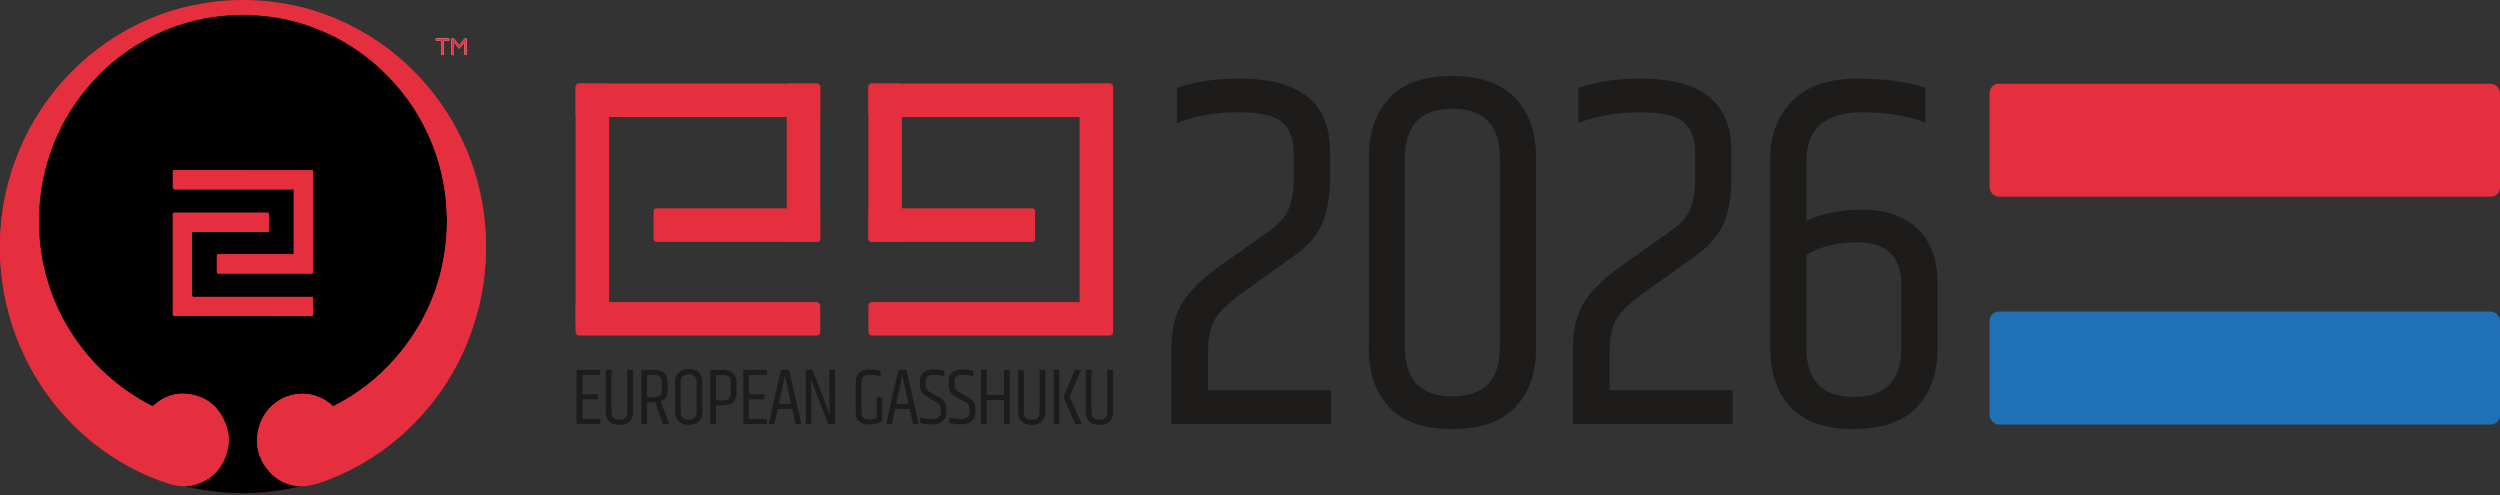 <?xml version="1.0" encoding="UTF-8"?>
<svg xmlns="http://www.w3.org/2000/svg" id="Layer_1" data-name="Layer 1" viewBox="0 0 1860.96 368.66">
  <rect x="0" y="0" width="1860.96" height="368.66" fill="#333333" stroke="none"/>
  <defs>
    <style>
      .cls-1 {
        fill: #010001;
      }

      .cls-2 {
        fill: #1d1c1b;
      }

      .cls-3 {
        fill: #fff;
      }

      .cls-4 {
        fill: #2070b6;
      }

      .cls-5 {
        fill: #e52e3e;
      }
    </style>
  </defs>
  <g>
    <ellipse class="cls-5" cx="180.92" cy="183.53" rx="180.92" ry="183.53"></ellipse>
    <path class="cls-3" d="M345.65,31.53c0,.51.08.72.08.92v7.8c0,.75.36.76.87.72.5-.04.87.19.87-.6v-11.11c0-.22.1-.55-.28-.55-.66,0-1.32-.18-1.85.55-.96,1.35-2.07,2.6-3.07,3.92-.4.52-.59.46-.96,0-1.05-1.38-2.18-2.69-3.21-4.06-.5-.65-1.15-.44-1.73-.36-.58.08-.29.69-.29,1.05v10.4c0,.78.34.8.93.81.59.02.92-.09.91-.87-.05-2.6,0-5.12,0-7.69,0-.24-.16-.55.21-.74,1.01,1.27,2.06,2.51,3.03,3.82.5.68.81.77,1.35,0,.93-1.29,1.97-2.53,3.15-4.02ZM330.23,35.65c0-1.49.04-2.98,0-4.47,0-.7.23-.87.87-.87.87.05,1.79,0,2.69,0,.68.04.72-.3.69-.81s.1-.87-.64-.87h-8.93c-.78,0-.55.5-.59.87-.03.36,0,.81.62.77.87,0,1.73.05,2.6,0s.99.21.98.98c-.05,2.95,0,5.89,0,8.83,0,.75.29.81.87.87.57.05.87-.18.87-.87-.09-1.45-.03-2.94-.03-4.43Z"></path>
    <path class="cls-5" d="M174.37,367.24c.16.04.32-.04.4-.18h1.34c1.92.06,3.86.25,5.79.15,1.65-.09,3.3-.12,4.96-.14.08.14.24.22.4.18h-12.89Z"></path>
    <path class="cls-1" d="M186.85,367.05c-1.66,0-3.31.05-4.96.14-1.92.1-3.86-.09-5.79-.15h-1.34c-12.43-.39-24.79-2.09-36.87-5.07,2.41-.2,4.79-.59,7.14-1.17,13.57-4.11,21.66-13.26,24.52-27.02,1.08-5.01.87-10.21-.6-15.12-4.15-13.74-13-22.64-27.36-25.13-10.25-1.73-19.38,1.28-27.17,8.18-.42.52-1.17.64-1.73.28-43.83-22.37-74.3-64.36-81.98-112.96-.63-4.07-1.14-8.16-1.44-12.28-.72-9.46-.6-18.97.37-28.41,3.51-33.87,18.13-65.62,41.59-90.29,2.67-2.82,5.41-5.57,8.29-8.15,4.86-4.38,10-8.43,15.38-12.13,4.63-3.18,9.41-6.13,14.34-8.83,11.78-6.4,24.38-11.16,37.44-14.16,12.04-2.74,24.37-4.02,36.72-3.83,4.51.08,8.99.42,13.49.87,11.22,1.17,22.27,3.62,32.93,7.31,10.48,3.61,20.53,8.37,29.96,14.2,4.79,2.97,9.42,6.2,13.86,9.67,4.21,3.24,8.21,6.73,11.99,10.46,2.6,2.6,5.2,5.13,7.65,7.87,3.64,4.08,7.07,8.34,10.28,12.77,3.59,4.94,6.87,10.1,9.83,15.45,3.87,6.97,7.19,14.23,9.94,21.72,2.83,7.69,5.03,15.61,6.58,23.66.9,4.58,1.57,9.21,1.99,13.86.25,2.85.43,5.69.62,8.54.28,4.35.32,8.72.11,13.08-1.65,37.26-14.86,69.84-39.64,97.74-12.51,13.97-27.53,25.48-44.26,33.93-.5.32-1.15.2-1.52-.26-5.95-5.57-13.79-8.67-21.93-8.7-14.67-.05-27.66,9.45-32.06,23.44-4.03,12.92-1.57,24.53,7.38,34.6,5.67,6.43,13.7,10.29,22.26,10.68.27.03.54.08.81.15-12.08,2.98-24.43,4.68-36.86,5.07ZM180.92,126.73h-51.01c-1.02,0-1.27.29-1.25,1.27.05,3.78,0,7.56,0,11.33q0,1.67,1.62,1.67h86.98c1.6,0,1.4-.24,1.4,1.45v45.43c0,1.58.18,1.4-1.37,1.4h-54.59c-1.08,0-1.31.29-1.29,1.32.06,3.92.07,7.8,0,11.75,0,1.04.23,1.3,1.29,1.3,22.96-.03,45.92-.03,68.88,0,1.48,0,1.31.19,1.31-1.34v-74.01c0-1.73.29-1.57-1.53-1.57h-50.45ZM180.78,235.22h51.01c.87,0,1.19-.18,1.17-1.14-.06-3.88,0-7.8,0-11.64,0-1.63.21-1.46-1.42-1.46h-87.27c-1.04,0-1.33-.23-1.33-1.3v-45.53c0-1.66-.24-1.5,1.49-1.5h54.44c.96,0,1.3-.16,1.28-1.22-.07-3.95-.06-7.9,0-11.85,0-1-.23-1.27-1.24-1.26h-68.99c-1.1,0-1.28.34-1.28,1.34v74.22c0,1.09.31,1.29,1.33,1.29,16.94-.01,33.87,0,50.81.03h0Z"></path>
    <path class="cls-5" d="M345.65,31.53c-1.18,1.49-2.22,2.73-3.16,4.03-.55.75-.87.67-1.35,0-.97-1.31-2.02-2.55-3.03-3.82-.36.18-.2.49-.21.74v7.69c0,.75-.29.87-.91.87s-.94,0-.93-.81c.04-3.47,0-6.93,0-10.4,0-.36-.29-.97.29-1.05s1.21-.29,1.73.36c1.04,1.37,2.17,2.69,3.21,4.06.37.48.56.54.96,0,1-1.33,2.11-2.6,3.07-3.92.53-.74,1.19-.55,1.85-.55.37,0,.28.33.28.55v11.11c0,.79-.49.56-.87.6s-.87,0-.87-.72c.04-2.6,0-5.2,0-7.8.02-.21-.02-.42-.06-.93Z"></path>
    <path class="cls-5" d="M330.23,35.65v4.47c0,.68-.18.87-.87.87s-.92-.09-.87-.87c.05-2.94,0-5.88,0-8.83,0-.77-.18-1.05-.98-.98s-1.73,0-2.6,0c-.64,0-.67-.32-.62-.77.04-.45-.19-.92.59-.87h8.93c.75,0,.62.43.64.87s0,.87-.69.81c-.87-.05-1.8,0-2.69,0-.66,0-.91.14-.87.87.08,1.45.03,2.91.03,4.43Z"></path>
    <path class="cls-5" d="M180.92,126.73h50.48c1.81,0,1.53-.14,1.53,1.57v73.94c0,1.53.17,1.34-1.31,1.34h-68.88c-1.06,0-1.31-.26-1.29-1.3.07-3.92.06-7.8,0-11.75,0-1.02.21-1.33,1.29-1.32,18.18.03,36.38.03,54.59,0,1.55,0,1.37.18,1.37-1.4v-45.43c0-1.69.2-1.45-1.4-1.45h-86.99q-1.62,0-1.62-1.67v-11.33c0-.99.23-1.27,1.25-1.27,14.85.03,29.71.03,44.57,0l6.43.07Z"></path>
    <path class="cls-5" d="M180.78,235.22h-50.81c-1.01,0-1.33-.2-1.33-1.29.03-24.74.03-49.48,0-74.22,0-1.01.18-1.34,1.28-1.34,22.99.03,45.98.03,68.99,0,1.01,0,1.25.26,1.24,1.26-.06,3.94-.07,7.89,0,11.85,0,1.06-.32,1.22-1.28,1.22h-54.44c-1.73,0-1.49-.16-1.49,1.5v45.53c0,1.07.29,1.3,1.33,1.3h87.27c1.63,0,1.41-.17,1.42,1.46v11.64c0,.95-.29,1.14-1.17,1.14-17.02-.05-34.02-.05-51.01-.03Z"></path>
    <path class="cls-5" d="M341.66,100.2c-8.33-16.61-19.16-31.85-32.11-45.18-18.76-19.51-41.69-34.53-67.07-43.93-5.71-2.12-11.52-3.92-17.43-5.42-27.61-2.3-55.78-6-82.91,1.39-1.16.32-2.36-.36-2.68-1.51-.06-.21-.08-.43-.08-.64-30.77,7.41-59.02,22.84-81.9,44.71C26.83,78.83,7.11,117.67,1.62,159.66c-.68,5.29-1.17,10.6-1.42,15.92C.2,175.77.29,176.01,0,176.09v16.64c.24.11.2.34.2.54.06,3.31.29,6.62.69,9.91,2.1,20.99,7.72,41.47,16.62,60.59,9.5,20.39,22.67,38.86,38.84,54.5,12.82,12.44,27.43,22.9,43.33,31.04,8.07,4.19,16.48,7.7,25.13,10.51,3.81,1.38,7.84,2.07,11.89,2.05.41,0,.82.05,1.23.11,2.41-.2,4.79-.59,7.14-1.17,13.57-4.11,21.66-13.26,24.52-27.02,1.08-5.01.87-10.21-.6-15.12-4.15-13.74-13-22.64-27.36-25.13-10.25-1.73-19.38,1.28-27.17,8.18-.42.52-1.17.64-1.73.28-43.84-22.36-74.33-64.36-82.01-112.97-.63-4.07-1.14-8.16-1.44-12.28-.72-9.46-.6-18.97.37-28.41,3.51-33.87,18.13-65.62,41.59-90.29,2.67-2.82,5.41-5.57,8.29-8.15,4.86-4.38,10-8.43,15.38-12.13,4.63-3.18,9.41-6.13,14.34-8.83,11.78-6.4,24.38-11.16,37.44-14.16,12.04-2.74,24.37-4.02,36.72-3.83,4.51.08,8.99.42,13.49.87,11.22,1.17,22.27,3.62,32.93,7.31,10.48,3.61,20.53,8.37,29.96,14.2,4.79,2.97,9.42,6.2,13.86,9.67,4.2,3.24,8.21,6.74,11.99,10.46,2.6,2.6,5.2,5.13,7.65,7.87,3.64,4.08,7.07,8.34,10.28,12.77,3.59,4.94,6.87,10.1,9.83,15.45,3.87,6.97,7.19,14.23,9.94,21.72,2.83,7.69,5.03,15.61,6.58,23.66.9,4.58,1.57,9.21,1.99,13.86.25,2.85.43,5.69.62,8.54.28,4.35.32,8.72.11,13.08-1.65,37.26-14.86,69.84-39.64,97.74-12.51,13.97-27.53,25.48-44.26,33.93-.5.32-1.15.2-1.52-.26-5.95-5.57-13.79-8.67-21.93-8.7-14.67-.05-27.66,9.45-32.06,23.44-4.03,12.92-1.57,24.53,7.38,34.6,5.67,6.43,13.7,10.29,22.26,10.68.27.03.54.08.81.15,2.06-.23,4.14-.09,6.2-.46,5.31-1.09,10.51-2.69,15.51-4.79,21.67-8.44,41.47-21.03,58.31-37.07,25.52-24.26,42.77-53.42,51.77-87.46,3.47-13.13,5.47-26.6,5.94-40.17,1.38-31.8-5.43-63.42-19.78-91.83Z"></path>
  </g>
  <g>
    <path class="cls-2" d="M429.21,275.3h17.48v3.78h-13.21v14.35h11.53v3.78h-11.53v14.66h13.21v3.78h-17.48v-40.36Z"></path>
    <path class="cls-2" d="M466.99,275.3h4.26v31.47c0,2.84-.85,5.14-2.55,6.88-1.7,1.74-4.23,2.61-7.6,2.61s-5.9-.87-7.6-2.61c-1.7-1.74-2.55-4.03-2.55-6.88v-31.47h4.26v31.35c0,3.84,1.96,5.77,5.89,5.77s5.89-1.92,5.89-5.77v-31.35Z"></path>
    <path class="cls-2" d="M487.65,299.44h-5.95v16.22h-4.26v-40.36h9.79c3.2,0,5.62.81,7.27,2.43,1.64,1.62,2.46,3.83,2.46,6.64v5.95c0,4.32-1.72,7.13-5.17,8.41l6.43,16.94h-4.68l-5.89-16.22ZM481.7,295.72h5.35c3.76,0,5.65-1.82,5.65-5.47v-5.71c0-3.64-1.88-5.47-5.65-5.47h-5.35v16.64Z"></path>
    <path class="cls-2" d="M502.48,284.25c0-2.84.86-5.14,2.58-6.91,1.72-1.76,4.25-2.64,7.6-2.64s5.88.88,7.6,2.64c1.72,1.76,2.58,4.06,2.58,6.91v22.52c0,2.84-.86,5.14-2.58,6.88-1.72,1.74-4.26,2.61-7.63,2.61s-5.9-.87-7.6-2.61c-1.7-1.74-2.55-4.03-2.55-6.88v-22.52ZM518.58,284.31c0-3.8-1.97-5.71-5.92-5.71s-5.92,1.9-5.92,5.71v22.34c0,3.84,1.97,5.77,5.92,5.77s5.92-1.92,5.92-5.77v-22.34Z"></path>
    <path class="cls-2" d="M528.73,275.3h9.79c3.16,0,5.58.82,7.24,2.46,1.66,1.64,2.49,3.84,2.49,6.61v8.35c0,2.8-.82,5.02-2.46,6.64-1.64,1.62-4.06,2.43-7.27,2.43h-5.53v13.88h-4.26v-40.36ZM543.99,284.61c0-3.68-1.9-5.53-5.71-5.53h-5.29v18.92h5.29c3.8,0,5.71-1.82,5.71-5.47v-7.93Z"></path>
    <path class="cls-2" d="M553.3,275.3h17.48v3.78h-13.21v14.35h11.53v3.78h-11.53v14.66h13.21v3.78h-17.48v-40.36Z"></path>
    <path class="cls-2" d="M592.22,315.66l-2.46-11.29h-10.81l-2.46,11.29h-4.26l9.13-40.36h6.01l9.13,40.36h-4.26ZM579.72,300.64h9.19l-4.62-21.2-4.56,21.2Z"></path>
    <path class="cls-2" d="M617.74,308.81l-.42-13.27v-20.24h4.26v40.36h-4.92l-8.29-20.9c-.32-.84-1.9-5.02-4.74-12.55l.36,13.21v20.24h-4.14v-40.36h4.92c6.37,16.18,10.69,27.35,12.97,33.51Z"></path>
    <path class="cls-2" d="M637.02,283.89c0-2.76.91-4.93,2.73-6.52,1.82-1.58,4.63-2.37,8.44-2.37,2.56,0,4.98.34,7.27,1.02v4.08c-2.36-.76-4.79-1.14-7.27-1.14s-4.26.43-5.32,1.29c-1.06.86-1.59,2.15-1.59,3.87v23.12c0,3.24,1.92,4.87,5.77,4.87,2.52,0,4.32-.42,5.41-1.26v-15.02h4.26v17.72c-2.84,1.6-5.95,2.4-9.31,2.4-6.93,0-10.39-2.84-10.39-8.53v-23.54Z"></path>
    <path class="cls-2" d="M679.61,315.66l-2.46-11.29h-10.81l-2.46,11.29h-4.26l9.13-40.36h6.01l9.13,40.36h-4.26ZM667.11,300.64h9.19l-4.62-21.2-4.56,21.2Z"></path>
    <path class="cls-2" d="M684.77,283.47c0-2.64.88-4.72,2.64-6.22,1.76-1.5,4.23-2.25,7.42-2.25s5.88.34,8.08,1.02v4.08c-2.08-.76-4.62-1.14-7.63-1.14-4.12,0-6.19,1.56-6.19,4.68v2.88c0,1.4.27,2.5.81,3.3.54.8,1.45,1.56,2.73,2.28l6.97,3.9c3.24,1.76,4.87,4.42,4.87,7.99v3.24c0,2.76-.94,4.91-2.82,6.43-1.88,1.52-4.59,2.28-8.14,2.28s-6.36-.4-8.44-1.2v-4.08c2.36.88,5.04,1.32,8.05,1.32,4.72,0,7.09-1.66,7.09-4.99v-2.52c0-1.32-.24-2.36-.72-3.12-.48-.76-1.34-1.48-2.58-2.16l-6.91-3.78c-3.48-1.88-5.23-4.68-5.23-8.41v-3.54Z"></path>
    <path class="cls-2" d="M706.27,283.47c0-2.64.88-4.72,2.64-6.22,1.76-1.5,4.23-2.25,7.42-2.25s5.88.34,8.08,1.02v4.08c-2.08-.76-4.62-1.14-7.63-1.14-4.12,0-6.19,1.56-6.19,4.68v2.88c0,1.4.27,2.5.81,3.3.54.8,1.45,1.56,2.73,2.28l6.97,3.9c3.24,1.76,4.87,4.42,4.87,7.99v3.24c0,2.76-.94,4.91-2.82,6.43-1.88,1.52-4.59,2.28-8.14,2.28s-6.36-.4-8.44-1.2v-4.08c2.36.88,5.04,1.32,8.05,1.32,4.72,0,7.09-1.66,7.09-4.99v-2.52c0-1.32-.24-2.36-.72-3.12-.48-.76-1.34-1.48-2.58-2.16l-6.91-3.78c-3.48-1.88-5.23-4.68-5.23-8.41v-3.54Z"></path>
    <path class="cls-2" d="M747.36,275.3h4.32v40.36h-4.32v-17.9h-12.85v17.9h-4.26v-40.36h4.26v18.68h12.85v-18.68Z"></path>
    <path class="cls-2" d="M773.9,275.3h4.26v31.47c0,2.84-.85,5.14-2.55,6.88-1.7,1.74-4.23,2.61-7.6,2.61s-5.9-.87-7.6-2.61c-1.7-1.74-2.55-4.03-2.55-6.88v-31.47h4.26v31.35c0,3.84,1.96,5.77,5.89,5.77s5.89-1.92,5.89-5.77v-31.35Z"></path>
    <path class="cls-2" d="M784.35,275.3h4.26v40.36h-4.26v-40.36ZM800.09,275.3h4.62l-8.47,20.12,8.95,20.24h-4.75l-8.77-20.12,8.41-20.24Z"></path>
    <path class="cls-2" d="M824.29,275.3h4.26v31.47c0,2.84-.85,5.14-2.55,6.88-1.7,1.74-4.23,2.61-7.6,2.61s-5.9-.87-7.6-2.61c-1.7-1.74-2.55-4.03-2.55-6.88v-31.47h4.26v31.35c0,3.84,1.96,5.77,5.89,5.77s5.89-1.92,5.89-5.77v-31.35Z"></path>
  </g>
  <g>
    <path class="cls-2" d="M922.82,58.52c44.81,0,67.21,17.98,67.21,53.92v22.02c-.26,14.18-2.53,25.57-6.83,34.17-4.31,8.61-11.9,16.58-22.78,23.92l-29.24,20.88c-12.66,8.61-21.14,15.95-25.44,22.02-4.31,6.08-6.46,14.81-6.46,26.2v28.86h91.51v25.06h-118.85v-55.06c0-15.95,3.29-28.54,9.87-37.78,6.58-9.24,16.83-18.54,30.76-27.91l30.38-21.64c7.84-5.06,13.16-10.63,15.95-16.71,2.78-6.08,4.18-14.17,4.18-24.3v-18.23c0-10.12-2.79-17.72-8.35-22.78-5.57-5.06-16.65-7.59-33.23-7.59s-31.71,2.66-45.38,7.97v-26.2c13.16-4.56,28.73-6.83,46.71-6.83Z"></path>
    <path class="cls-2" d="M1018.88,116.99c0-18.23,5.06-32.85,15.19-43.86,10.12-11.01,25.76-16.52,46.9-16.52s36.83,5.51,47.08,16.52c10.25,11.01,15.38,25.63,15.38,43.86v142.39c0,18.23-5.13,32.79-15.38,43.67-10.25,10.89-25.95,16.33-47.08,16.33s-36.77-5.44-46.9-16.33c-10.13-10.88-15.19-25.44-15.19-43.67V116.99ZM1116.47,117.37c0-24.3-11.77-36.45-35.31-36.45s-35.31,12.15-35.31,36.45v141.25c0,24.3,11.77,36.45,35.31,36.45s35.31-12.15,35.31-36.45V117.37Z"></path>
    <path class="cls-2" d="M1221.65,58.52c44.81,0,67.21,17.98,67.21,53.92v22.02c-.26,14.18-2.53,25.57-6.83,34.17-4.31,8.61-11.9,16.58-22.78,23.92l-29.24,20.88c-12.66,8.61-21.14,15.95-25.44,22.02-4.31,6.08-6.46,14.81-6.46,26.2v28.86h91.51v25.06h-118.85v-55.06c0-15.95,3.29-28.54,9.87-37.78,6.58-9.24,16.83-18.54,30.76-27.91l30.38-21.64c7.84-5.06,13.16-10.63,15.95-16.71,2.78-6.08,4.18-14.17,4.18-24.3v-18.23c0-10.12-2.79-17.72-8.35-22.78-5.57-5.06-16.65-7.59-33.23-7.59s-31.71,2.66-45.38,7.97v-26.2c13.16-4.56,28.73-6.83,46.71-6.83Z"></path>
    <path class="cls-2" d="M1317.71,118.51c0-17.97,5.51-32.47,16.52-43.48s26.96-16.52,47.84-16.52,37.91,2.28,51.07,6.83v25.82c-13.17-5.06-28.86-7.59-47.08-7.59-27.59,0-41.39,12.15-41.39,36.45v44.43c11.14-5.57,25.19-8.35,42.15-8.35s30.44,4.69,40.44,14.05c10,9.37,15,22.91,15,40.63v48.6c0,18.23-5.13,32.79-15.38,43.67-10.25,10.89-25.95,16.33-47.08,16.33s-36.77-5.44-46.9-16.33c-10.13-10.88-15.19-25.44-15.19-43.67V118.51ZM1415.3,211.92c0-21.01-11.01-31.52-33.04-31.52-14.43,0-26.96,3.04-37.59,9.11v69.49c0,24.3,11.77,36.45,35.31,36.45s35.31-12.15,35.31-36.45v-47.08Z"></path>
  </g>
  <g>
    <rect class="cls-5" x="1481.04" y="62.34" width="379.92" height="84.08" rx="6.81" ry="6.81"></rect>
    <rect class="cls-4" x="1481.04" y="231.92" width="379.92" height="84.08" rx="6.81" ry="6.81"></rect>
  </g>
  <rect class="cls-5" x="428.45" y="62.17" width="182.12" height="24.94" rx="2.57" ry="2.57"></rect>
  <rect class="cls-5" x="486.52" y="155.08" width="124.05" height="24.94" rx="2.12" ry="2.12"></rect>
  <rect class="cls-5" x="428.45" y="224.84" width="182.12" height="24.94" rx="2.57" ry="2.57"></rect>
  <rect class="cls-5" x="349.86" y="140.76" width="182.12" height="24.94" rx="2.57" ry="2.57" transform="translate(287.69 594.15) rotate(-90)"></rect>
  <rect class="cls-5" x="539.19" y="108.62" width="117.84" height="24.94" rx="2.21" ry="2.21" transform="translate(477.02 719.21) rotate(-90)"></rect>
  <rect class="cls-5" x="646.44" y="62.17" width="182.12" height="24.94" rx="2.57" ry="2.57" transform="translate(1475 149.29) rotate(180)"></rect>
  <rect class="cls-5" x="646.44" y="155.08" width="124.05" height="24.94" rx="2.12" ry="2.12" transform="translate(1416.93 335.11) rotate(180)"></rect>
  <rect class="cls-5" x="646.44" y="224.84" width="182.12" height="24.94" rx="2.57" ry="2.57" transform="translate(1475 474.62) rotate(180)"></rect>
  <rect class="cls-5" x="725.03" y="140.76" width="182.12" height="24.94" rx="2.57" ry="2.57" transform="translate(662.86 969.32) rotate(-90)"></rect>
  <rect class="cls-5" x="599.98" y="108.62" width="117.84" height="24.94" rx="2.21" ry="2.21" transform="translate(537.81 779.99) rotate(-90)"></rect>
</svg>
